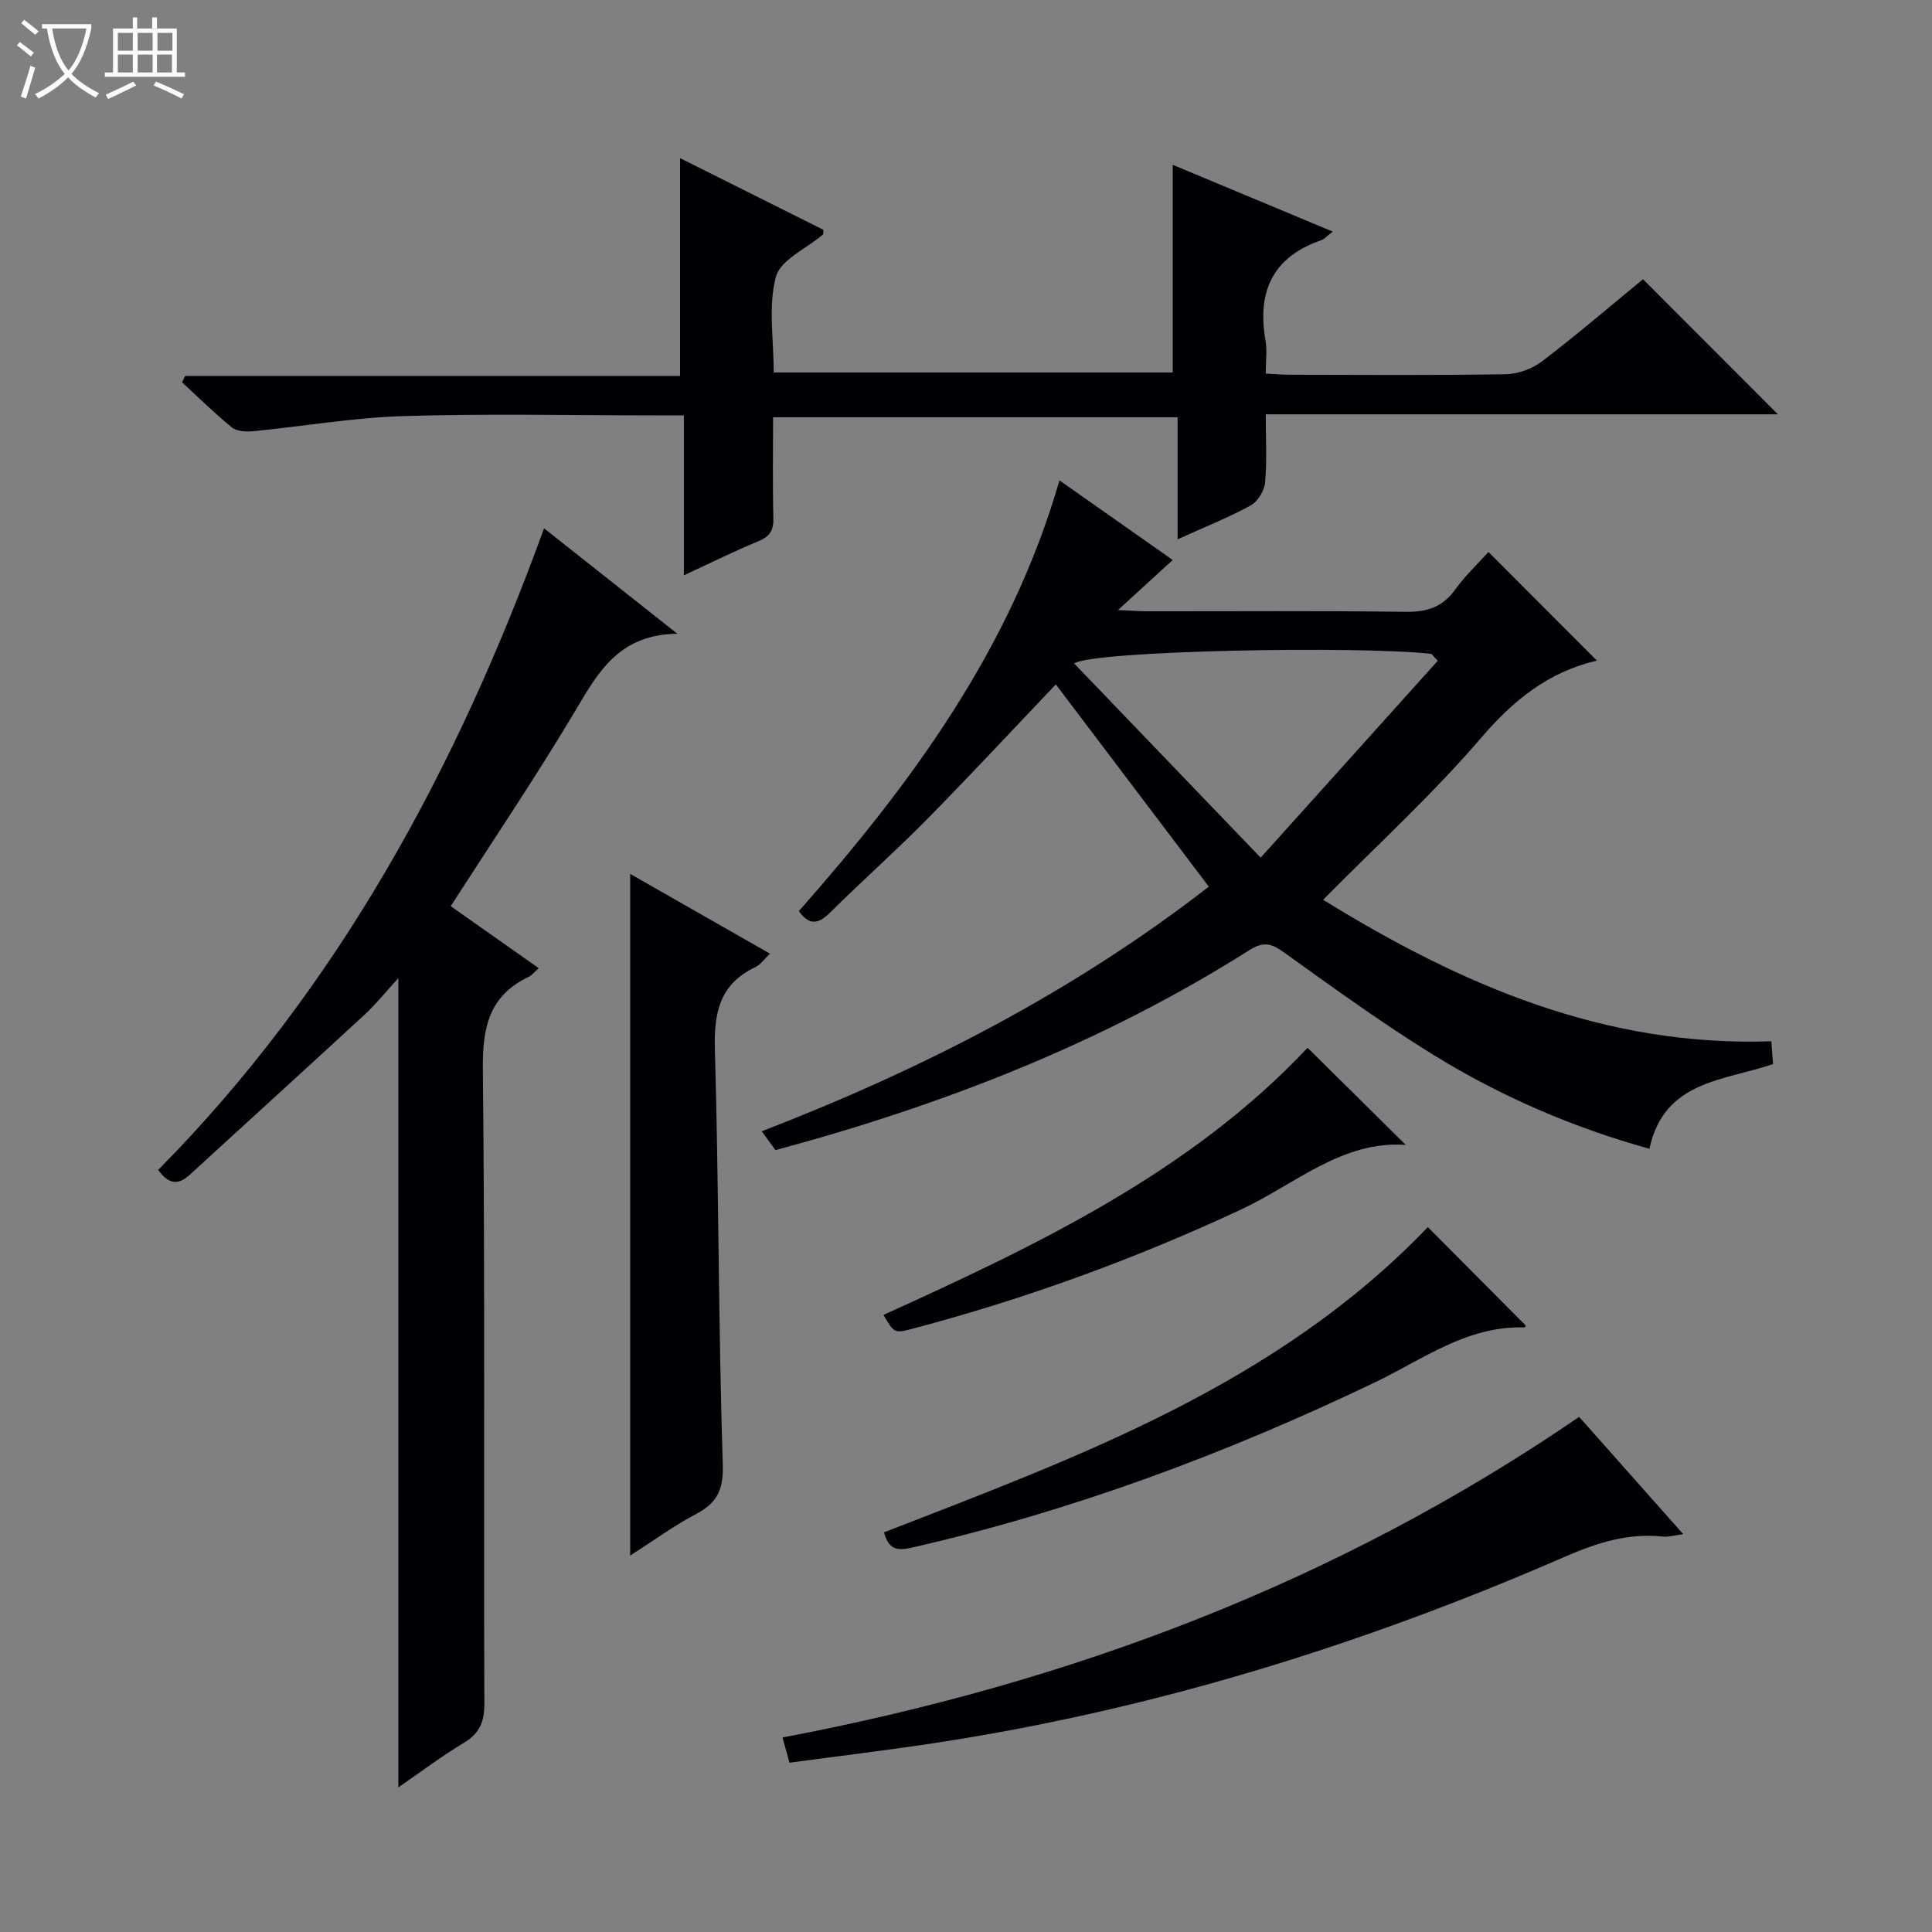 <svg enable-background="new 0 0 400 400" viewBox="0 0 400 400" xmlns="http://www.w3.org/2000/svg"><rect x="0" y="0" width="400" height="400" fill="#808080" stroke="none"/><path d="m6.4 11.7c-1-.8-1.9-1.6-2.9-2.3l.6-.7c.9.7 1.9 1.4 2.9 2.2zm-2.1 8.3c.7-2.1 1.4-4.2 2-6.4.2.1.6.3 1 .4-.7 2.3-1.3 4.4-1.9 6.4zm3-12.8c-1.1-.9-2.1-1.7-2.9-2.4l.6-.7c1 .8 2 1.5 3 2.4zm1.4-1.3v-.9h10.2v.9c-.9 4.2-2.3 7.3-4.1 9.4 1.3 1.4 3.2 2.7 5.7 4-.2.2-.4.5-.7.9-2.5-1.4-4.4-2.7-5.7-4.2-1.4 1.5-3.5 3-6.1 4.4 0 0 0 0-.1-.1-.3-.4-.5-.7-.7-.8 2.7-1.3 4.7-2.8 6.2-4.2-1.8-2.2-3-5.3-3.7-9.4zm9.2 0h-7.1c.6 3.8 1.7 6.7 3.4 8.7 1.7-2.1 2.9-4.8 3.7-8.7z" fill="#fcfbfa"/><path d="m31.6 3.6h.9v2.3h4.1v9.1h1.7v.9h-16.6v-.9h1.7v-9.1h4.1v-2.3h.9v2.3h3.1v-2.3zm-4 13.3.6.8c-1.9.9-3.8 1.9-5.8 2.8-.2-.3-.3-.6-.5-.9 2-.9 3.9-1.8 5.7-2.7zm-3.2-10.1v3.7h3.1v-3.7zm0 4.5v3.7h3.1v-3.7zm4.1-4.5v3.7h3.1v-3.7zm0 4.5v3.7h3.1v-3.7zm9.1 9.1c-2.1-1.1-4.1-2-5.8-2.7l.5-.8c2.2.9 4.1 1.8 5.8 2.6zm-1.9-13.6h-3.1v3.7h3.1zm-3.2 4.5v3.7h3.1v-3.7z" fill="#fcfbfa"/><g fill="#010105"><path d="m273.94 186.29c28.64 17.69 58.37 30.5 92.79 29.29.14 1.83.25 3.25.36 4.72-10.16 3.5-22.58 3.37-25.59 17.55-15.78-4.39-30.82-10.85-44.79-19.49-10.59-6.54-20.7-13.88-30.83-21.14-2.64-1.89-4.21-2.4-7.28-.46-30.31 19.17-63.32 32.02-98.05 41.36-.88-1.21-1.73-2.38-2.84-3.9 33.31-12.86 64.55-28.89 92.56-50.65-10.71-14.16-21.3-28.16-31.67-41.87-8.71 9.14-17.52 18.63-26.6 27.85-6.54 6.64-13.53 12.83-20.15 19.4-2.45 2.43-4.32 2.66-6.46-.31 23.25-26.35 43.88-54.27 53.96-89.18 7.77 5.46 15.33 10.78 23.45 16.48-3.67 3.35-7.03 6.43-11.33 10.36 2.7.12 4.38.26 6.06.26 17.83.02 35.66-.13 53.49.11 4.38.06 7.6-.93 10.22-4.56 2.12-2.94 4.81-5.47 6.93-7.83 7.49 7.5 14.85 14.88 22.37 22.41.19-.35.1.08-.09.12-9.91 2.36-17.1 8.14-23.77 15.92-10.03 11.7-21.49 22.17-32.74 33.56zm23.73-49.48c-.44-.48-.87-.96-1.31-1.43-14.89-1.7-69.97-.71-73.97 1.98 12.61 13.13 25.08 26.11 38.62 40.21 12.8-14.25 24.73-27.5 36.66-40.76z"/><path d="m141.59 119.11c0-11.52 0-21.97 0-33.11-2.16 0-3.92 0-5.67 0-17.5 0-35-.39-52.48.15-10.39.32-20.73 2.13-31.11 3.14-1.43.13-3.33.02-4.33-.8-3.59-2.92-6.89-6.19-10.3-9.33.21-.44.42-.88.63-1.32h102.47c0-15.34 0-30 0-45.1 9.89 4.94 19.87 9.93 29.68 14.84-.07.7-.03.92-.11.99-3.39 2.88-8.79 5.22-9.73 8.75-1.62 6.05-.45 12.85-.45 19.8h82.61c0-14.27 0-28.47 0-43 10.62 4.43 21.55 9 33.13 13.83-1.19.91-1.72 1.55-2.38 1.78-10.06 3.48-13.32 10.64-11.54 20.75.37 2.08.05 4.28.05 6.87 1.97.1 3.59.24 5.21.24 14.83.02 29.66.14 44.49-.11 2.56-.04 5.52-1.15 7.56-2.71 7.25-5.54 14.19-11.49 20.85-16.96 9.48 9.49 18.71 18.74 27.93 27.97-34.77 0-69.99 0-106.04 0 0 4.97.27 9.58-.14 14.12-.15 1.7-1.52 3.94-2.99 4.75-4.61 2.52-9.53 4.47-15.12 7.01 0-8.8 0-16.85 0-25.27-28.13 0-55.65 0-83.75 0 0 7-.12 13.95.06 20.89.07 2.55-.76 3.81-3.12 4.78-4.88 2.01-9.62 4.37-15.41 7.05z"/><path d="m112.64 109.38c8.9 7.04 17.59 13.91 27.58 21.82-12.21.19-16.44 8.11-21.2 16.1-8.08 13.56-16.93 26.66-25.7 40.32 5.91 4.16 11.97 8.43 18.22 12.83-.87.76-1.4 1.47-2.11 1.81-8.17 3.91-9.56 10.45-9.46 19.09.47 43.81.16 87.63.31 131.44.01 3.8-1.04 6.13-4.3 8.08-4.54 2.72-8.78 5.94-13.51 9.19 0-55.9 0-111.37 0-167.56-2.45 2.68-4.55 5.33-7.01 7.6-11.98 11.06-24.06 22.01-36.07 33.03-2.22 2.04-4.24 2.44-6.64-.91 37.11-37.56 61.76-82.92 79.89-132.84z"/><path d="m326.95 293.35c6.91 7.8 13.96 15.74 21.55 24.29-1.85.23-3.07.61-4.23.49-7.19-.77-13.67 1.3-20.19 4.14-42.01 18.31-85.47 31.77-130.85 38.65-9.83 1.49-19.7 2.67-29.77 4.03-.46-1.65-.89-3.18-1.45-5.22 59.28-11.25 114.63-31.93 164.94-66.38z"/><path d="m130.47 180.93c9.68 5.52 19.15 10.93 28.95 16.52-1.16 1.09-1.95 2.27-3.05 2.79-7.37 3.51-8.58 9.42-8.36 17.07.82 28.59.72 57.2 1.63 85.78.17 5.37-1.12 8.04-5.56 10.39-4.64 2.45-8.92 5.59-13.61 8.59 0-47.13 0-93.74 0-141.14z"/><path d="m295.62 254.06c6.85 6.89 13.53 13.6 20.27 20.38.05-.08-.12.39-.27.39-11.84-.38-21.02 6.61-30.93 11.36-30.78 14.75-62.54 26.6-95.86 34.22-3.05.7-4.81.47-5.81-3.15 40.41-15.7 81.42-30.65 112.6-63.2z"/><path d="m182.91 272.24c32.24-14.63 63.71-29.68 87.81-55.31 6.56 6.49 13.42 13.28 20.33 20.11-13.15-.95-22.93 8.17-34.15 13.4-21.89 10.21-44.43 18.42-67.75 24.6-3.99 1.06-4 1.02-6.24-2.8z"/></g></svg>
